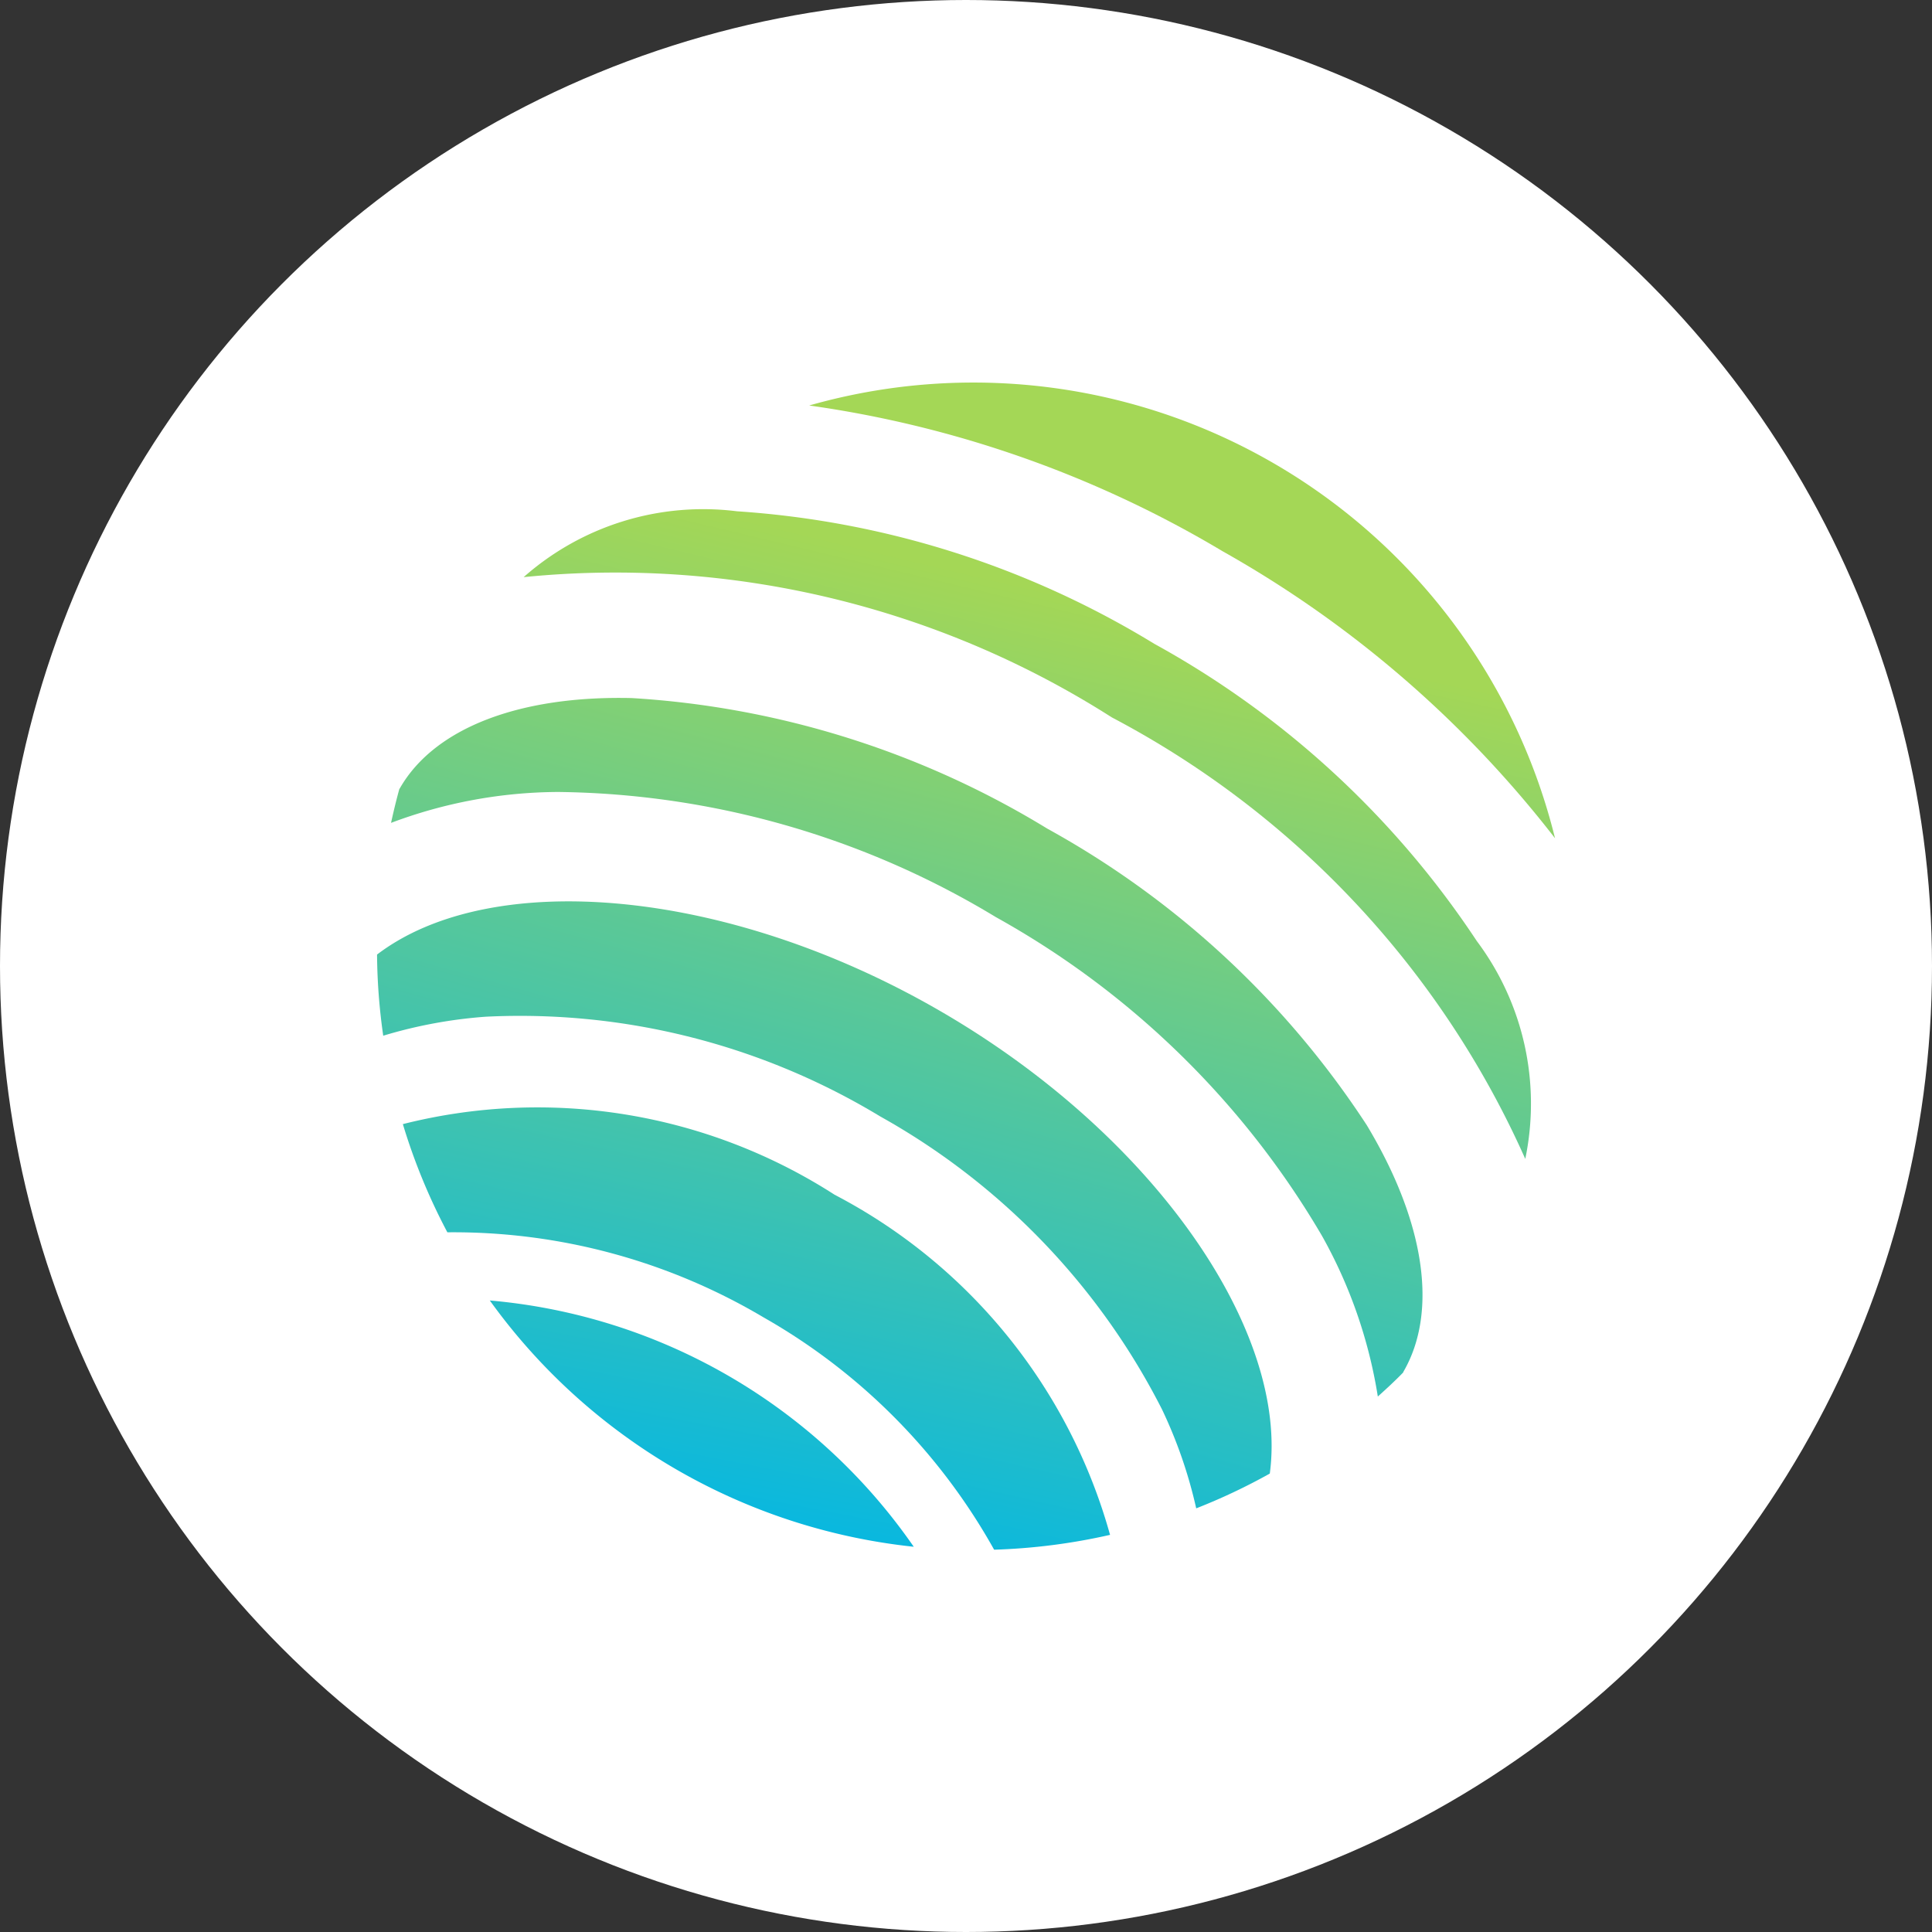 <svg xmlns="http://www.w3.org/2000/svg" xmlns:xlink="http://www.w3.org/1999/xlink" width="25" height="25" viewBox="0 0 25 25">
  <rect x="0" y="0" width="25" height="25" fill="#333333" stroke="none"/>
  <defs>
    <linearGradient id="linear-gradient" x1="1.584" y1="-2.765" x2="0.308" y2="1.012" gradientUnits="objectBoundingBox">
      <stop offset="0" stop-color="#a4d756"/>
      <stop offset="1" stop-color="#00b6e7"/>
    </linearGradient>
    <linearGradient id="linear-gradient-2" x1="1.073" y1="-1.093" x2="0.307" y2="1" xlink:href="#linear-gradient"/>
    <linearGradient id="linear-gradient-3" x1="0.472" y1="0.52" x2="-0.253" y2="2.56" xlink:href="#linear-gradient"/>
    <linearGradient id="linear-gradient-4" x1="0.747" y1="-0.112" x2="0.222" y2="1.22" xlink:href="#linear-gradient"/>
    <linearGradient id="linear-gradient-5" x1="0.877" y1="-0.465" x2="0.272" y2="1.069" xlink:href="#linear-gradient"/>
    <linearGradient id="linear-gradient-6" x1="0.632" y1="0.167" x2="0.096" y2="1.603" xlink:href="#linear-gradient"/>
  </defs>
  <g id="Group_1" data-name="Group 1" transform="translate(-911 486)">
    <circle id="Ellipse_2" data-name="Ellipse 2" cx="12.5" cy="12.5" r="12.5" transform="translate(911 -486)" fill="#fff"/>
    <g id="jupiter-station" transform="translate(913.879 -484.053)">
      <path id="Path_1" data-name="Path 1" d="M26.146,199.614a7.758,7.758,0,0,0,5.486,3.187,7.458,7.458,0,0,0-5.486-3.187Z" transform="translate(-22.687 -184.733)" fill="url(#linear-gradient)"/>
      <path id="Path_2" data-name="Path 2" d="M13.116,158.986a7.109,7.109,0,0,0-5.587-.914,7.792,7.792,0,0,0,.576,1.4,7.864,7.864,0,0,1,4.09,1.1,7.866,7.866,0,0,1,2.985,3.007,7.837,7.837,0,0,0,1.5-.192A7.116,7.116,0,0,0,13.116,158.986Z" transform="translate(-5.195 -145.473)" fill="url(#linear-gradient-2)"/>
      <path id="Path_3" data-name="Path 3" d="M104.2,8.9A7.752,7.752,0,0,0,94.549,3.3,14.321,14.321,0,0,1,99.9,5.187,14.308,14.308,0,0,1,104.2,8.9Z" transform="translate(-86.957)" fill="url(#linear-gradient-3)"/>
      <path id="Path_4" data-name="Path 4" d="M17.565,76.11a11.648,11.648,0,0,0-4.132-3.835,11.649,11.649,0,0,0-5.377-1.69c-1.459-.035-2.555.39-3,1.164l-.009.014c-.04.145-.075.291-.107.437A6.208,6.208,0,0,1,7.1,71.8a11.17,11.17,0,0,1,5.669,1.621,11.176,11.176,0,0,1,4.217,4.122,6.238,6.238,0,0,1,.723,2.08c.111-.1.22-.2.326-.309l.007-.015C18.491,78.522,18.318,77.36,17.565,76.11Z" transform="translate(-2.759 -63.499)" fill="url(#linear-gradient-4)"/>
      <path id="Path_5" data-name="Path 5" d="M9.3,115.572c-2.768-1.608-5.828-1.86-7.3-.738a7.724,7.724,0,0,0,.08,1.05,6.1,6.1,0,0,1,1.33-.246,9,9,0,0,1,5.1,1.29,9.02,9.02,0,0,1,3.648,3.793A6.044,6.044,0,0,1,12.6,122a7.788,7.788,0,0,0,.952-.45C13.8,119.713,12.068,117.18,9.3,115.572Z" transform="translate(0 -104.429)" fill="url(#linear-gradient-5)"/>
      <path id="Path_6" data-name="Path 6" d="M45.772,36.145A11.847,11.847,0,0,0,41.6,32.3a11.851,11.851,0,0,0-5.4-1.715,3.509,3.509,0,0,0-2.761.852,11.945,11.945,0,0,1,7.611,1.815A11.943,11.943,0,0,1,46.4,38.965,3.509,3.509,0,0,0,45.772,36.145Z" transform="translate(-29.542 -25.916)" fill="url(#linear-gradient-6)"/>
    </g>
  </g>
</svg>
